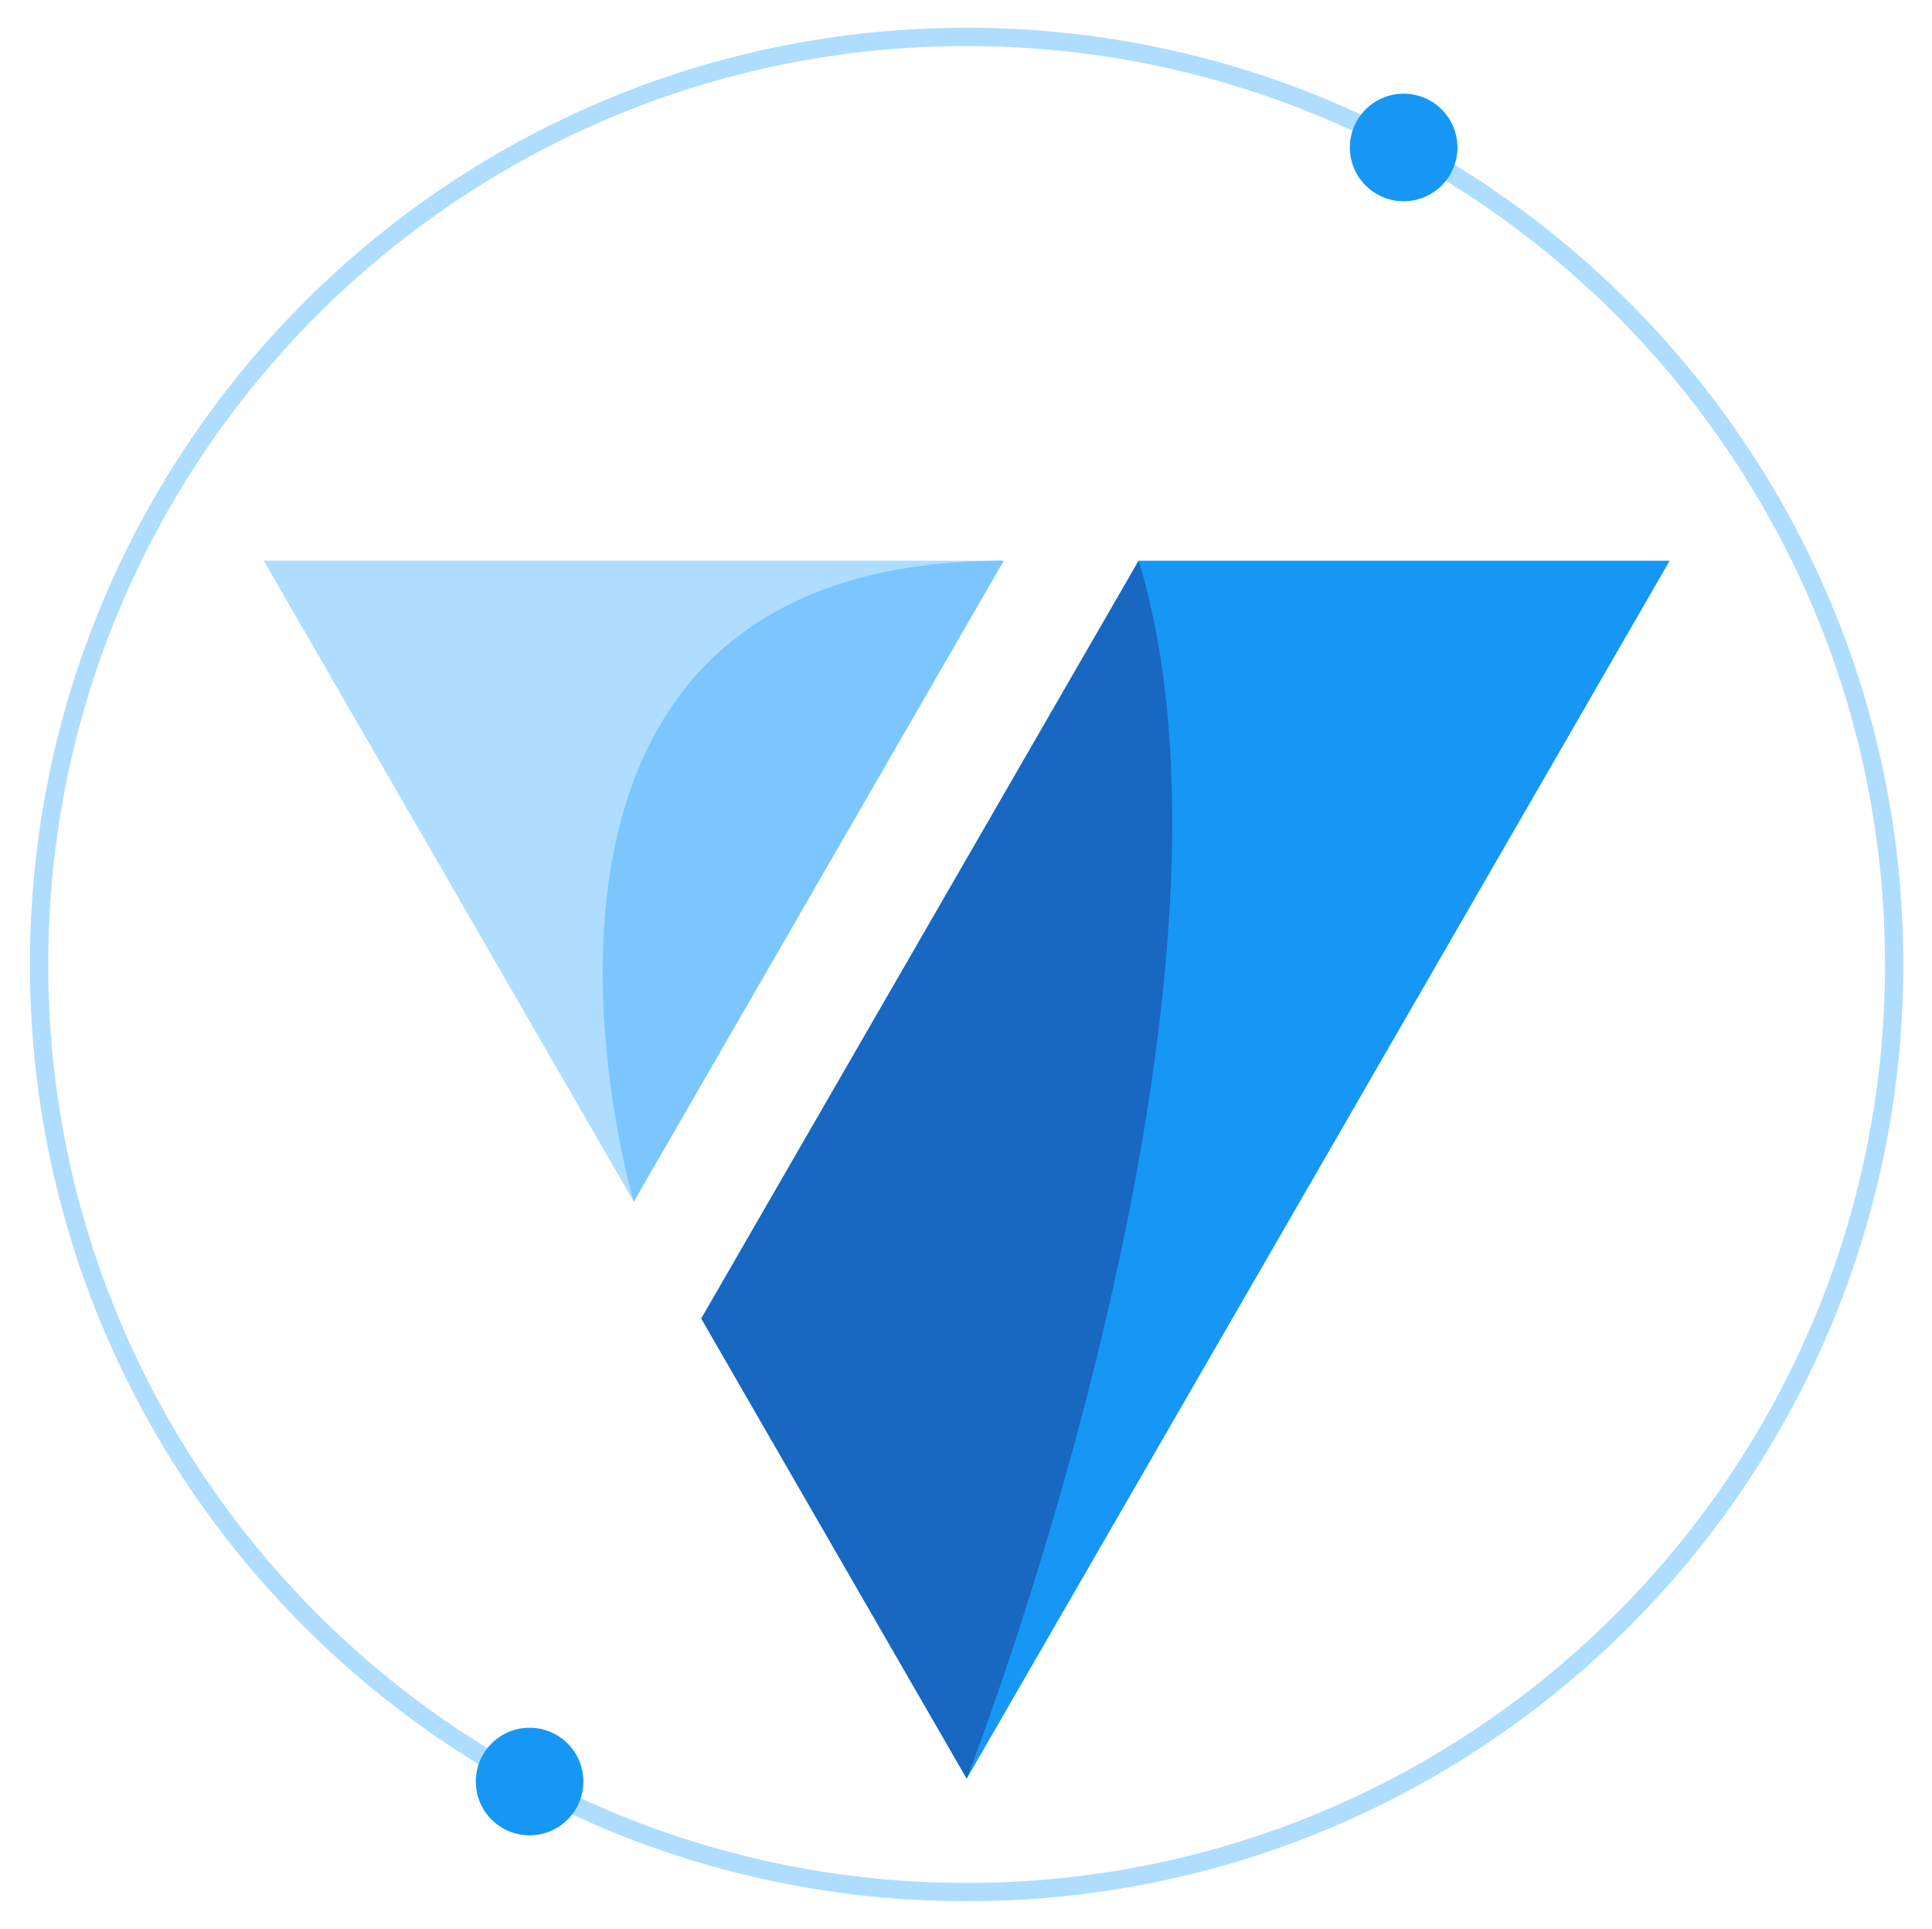 <?xml version="1.0"?>
<svg width="671" height="670" viewBox="0 0 671 670" fill="none" xmlns="http://www.w3.org/2000/svg"> <path fill-rule="evenodd" clip-rule="evenodd" d="M335.712 653.926C511.874 653.926 654.68 511.12 654.68 334.959C654.68 158.798 511.874 15.991 335.712 15.991C159.551 15.991 16.745 158.798 16.745 334.959C16.745 511.12 159.551 653.926 335.712 653.926ZM335.712 660.28C515.381 660.28 661.034 514.628 661.034 334.959C661.034 155.289 515.381 9.637 335.712 9.637C156.042 9.637 10.391 155.289 10.391 334.959C10.391 514.628 156.042 660.28 335.712 660.28Z" fill="#AEDDFF"></path> <path d="M487.497 69.898C497.814 69.898 506.178 61.534 506.178 51.217C506.178 40.9 497.814 32.536 487.497 32.536C477.18 32.536 468.816 40.9 468.816 51.217C468.816 61.534 477.18 69.898 487.497 69.898Z" fill="#1697F6"></path> <path d="M183.927 637.394C194.244 637.394 202.608 629.031 202.608 618.714C202.608 608.397 194.244 600.033 183.927 600.033C173.61 600.033 165.246 608.397 165.246 618.714C165.246 629.031 173.61 637.394 183.927 637.394Z" fill="#1697F6"></path> <path d="M340.924 289.261L243.566 457.927L335.753 617.695L457.854 406.209L579.899 194.724H395.469L340.924 289.261Z" fill="#1697F6"></path> <path d="M213.71 406.209L220.104 417.331L311.179 259.51L348.598 194.724H335.755H91.609L213.71 406.209Z" fill="#AEDDFF"></path> <path d="M395.469 194.724C441.618 346.595 335.753 617.695 335.753 617.695L243.566 457.927L395.469 194.724Z" fill="#1867C0"></path> <path d="M348.598 194.724C154.16 194.724 220.103 417.331 220.103 417.331L348.598 194.724Z" fill="#7BC6FF"></path> </svg> 